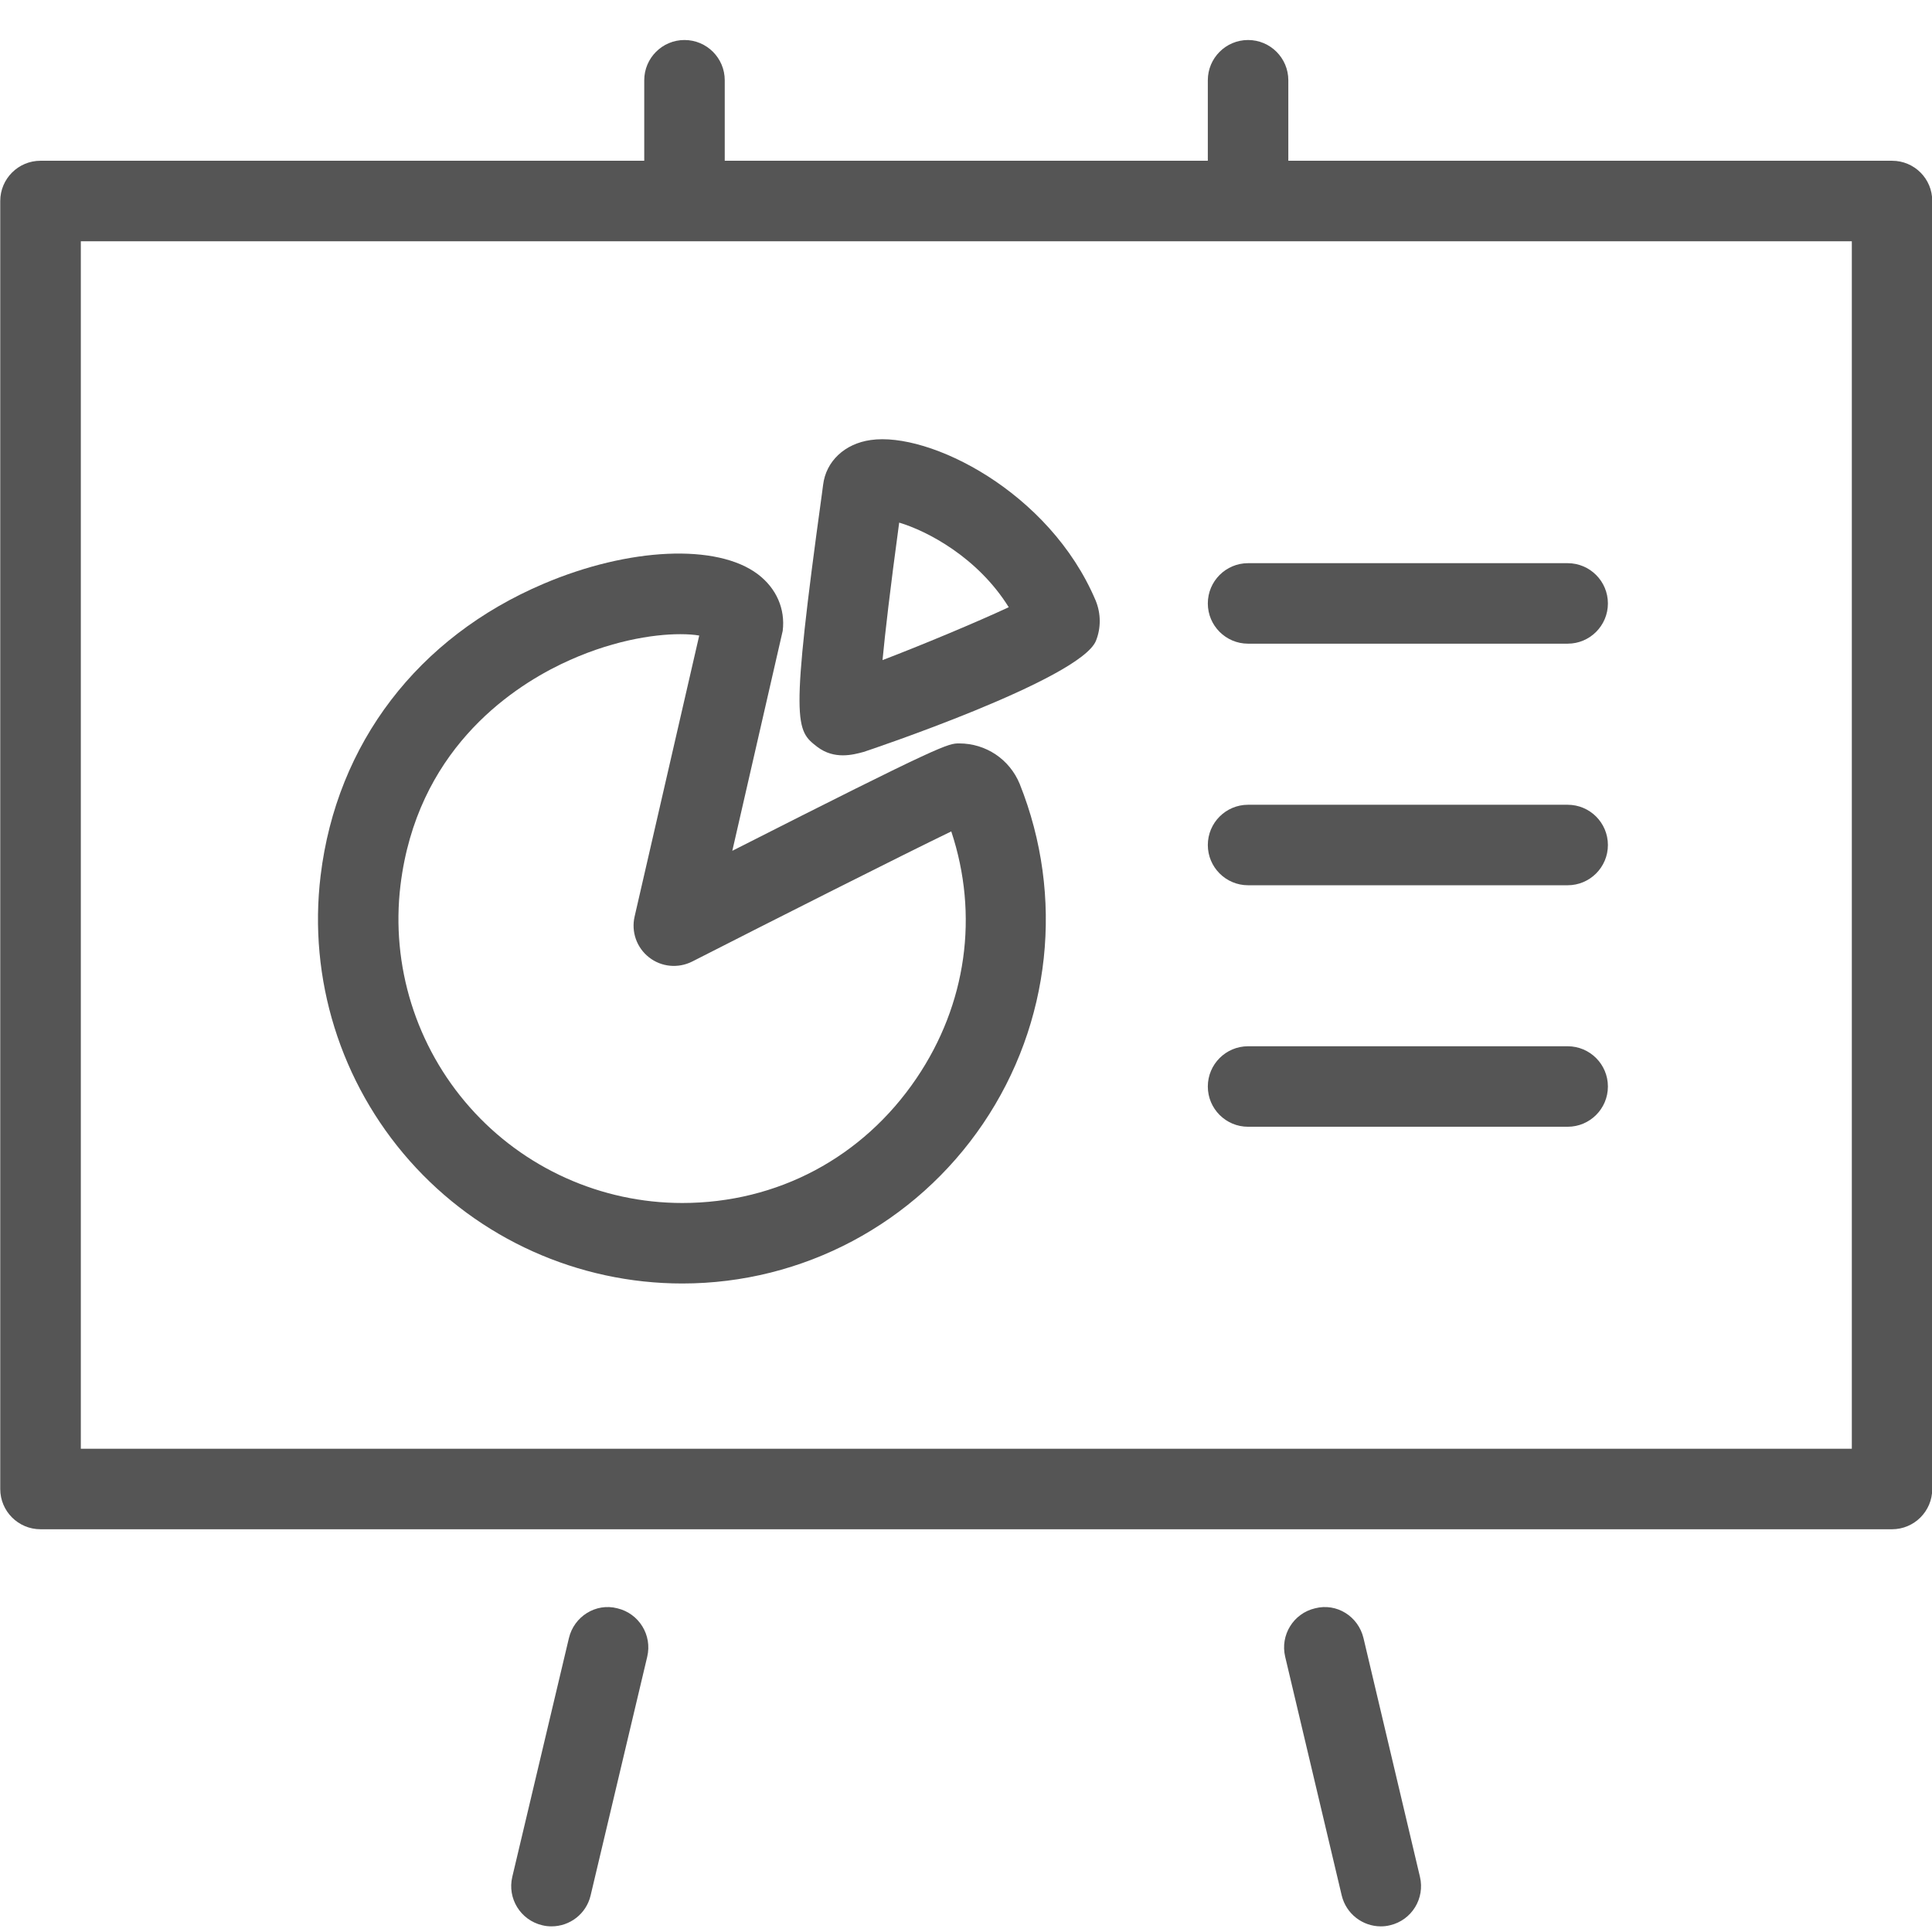 <?xml version="1.0" encoding="utf-8"?>
<!-- Generator: Adobe Illustrator 20.0.0, SVG Export Plug-In . SVG Version: 6.00 Build 0)  -->
<svg version="1.1" id="Layer_1" xmlns="http://www.w3.org/2000/svg" xmlns:xlink="http://www.w3.org/1999/xlink" x="0px" y="0px"
	 viewBox="0 0 24 24" style="enable-background:new 0 0 24 24;" xml:space="preserve">
<style type="text/css">
	.st0{fill:#555555;}
</style>
<g>
	<path class="st0" d="M7.669,19.979c-0.268-0.07-0.539,0.102-0.602,0.371l-0.703,2.964c-0.064,0.269,0.102,0.538,0.371,0.602
		c0.039,0.01,0.078,0.014,0.116,0.014c0.227,0,0.432-0.154,0.486-0.385l0.703-2.964C8.104,20.312,7.938,20.043,7.669,19.979z"/>
	<path class="st0" d="M16.938,20.35c-0.064-0.27-0.332-0.441-0.602-0.371c-0.269,0.063-0.435,0.333-0.371,0.602l0.702,2.964
		c0.055,0.23,0.26,0.385,0.486,0.385c0.038,0,0.076-0.004,0.115-0.014c0.269-0.063,0.435-0.333,0.371-0.602L16.938,20.35z"/>
	<path class="st0" d="M23.504,1.997h-7.5v-1c0-0.276-0.224-0.5-0.5-0.5s-0.5,0.224-0.5,0.5v1H9.003v-1c0-0.276-0.224-0.5-0.5-0.5
		s-0.5,0.224-0.5,0.5v1h-7.5c-0.276,0-0.5,0.224-0.5,0.5v16c0,0.276,0.224,0.5,0.5,0.5h23c0.276,0,0.5-0.224,0.5-0.5v-16
		C24.004,2.22,23.78,1.997,23.504,1.997z M23.004,17.997h-22v-15h22V17.997z"/>
	<path class="st0" d="M11.916,9.235c-0.139,0-0.19,0-2.819,1.334l0.626-2.732c0.034-0.273-0.079-0.53-0.309-0.704
		C8.908,6.751,7.813,6.8,6.752,7.252c-1.561,0.663-2.57,1.984-2.769,3.624C3.827,12.158,4.23,13.45,5.089,14.42
		c0.858,0.969,2.092,1.524,3.387,1.524c1.498,0,2.895-0.743,3.737-1.987c0.843-1.246,1.013-2.821,0.454-4.219
		C12.541,9.432,12.247,9.235,11.916,9.235z M11.384,13.396c-0.666,0.983-1.726,1.548-2.909,1.548c-1.008,0-1.97-0.433-2.638-1.188
		c-0.669-0.755-0.983-1.762-0.862-2.76C5.177,9.346,6.312,8.568,6.97,8.25c0.596-0.287,1.137-0.372,1.481-0.372
		c0.094,0,0.173,0.006,0.235,0.017l-0.803,3.492c-0.043,0.189,0.026,0.386,0.18,0.506c0.153,0.12,0.361,0.139,0.535,0.052
		c1.02-0.52,2.589-1.312,3.219-1.617C12.162,11.368,12.008,12.475,11.384,13.396z"/>
	<path class="st0" d="M13.609,7.456c-0.574-1.352-2.068-2.095-2.792-1.99c-0.324,0.045-0.556,0.264-0.592,0.556L10.21,6.136
		C9.813,9.015,9.884,9.07,10.154,9.279c0.106,0.08,0.217,0.104,0.317,0.104c0.102,0,0.193-0.025,0.256-0.042
		c0.026-0.007,2.689-0.899,2.887-1.38c0.064-0.16,0.063-0.336-0.002-0.498C13.611,7.46,13.61,7.458,13.609,7.456z M10.963,8.2
		c0.032-0.336,0.093-0.868,0.207-1.708c0.348,0.104,0.974,0.43,1.361,1.051C12.13,7.73,11.45,8.014,10.963,8.2z"/>
	<path class="st0" d="M19.474,12.997h-3.97c-0.276,0-0.5,0.224-0.5,0.5s0.224,0.5,0.5,0.5h3.97c0.276,0,0.5-0.224,0.5-0.5
		S19.75,12.997,19.474,12.997z"/>
	<path class="st0" d="M19.474,9.997h-3.97c-0.276,0-0.5,0.224-0.5,0.5s0.224,0.5,0.5,0.5h3.97c0.276,0,0.5-0.224,0.5-0.5
		S19.75,9.997,19.474,9.997z"/>
	<path class="st0" d="M15.004,7.496c0,0.276,0.224,0.5,0.5,0.5h3.97c0.276,0,0.5-0.224,0.5-0.5s-0.224-0.5-0.5-0.5h-3.97
		C15.228,6.996,15.004,7.22,15.004,7.496z"/>
</g>
</svg>

